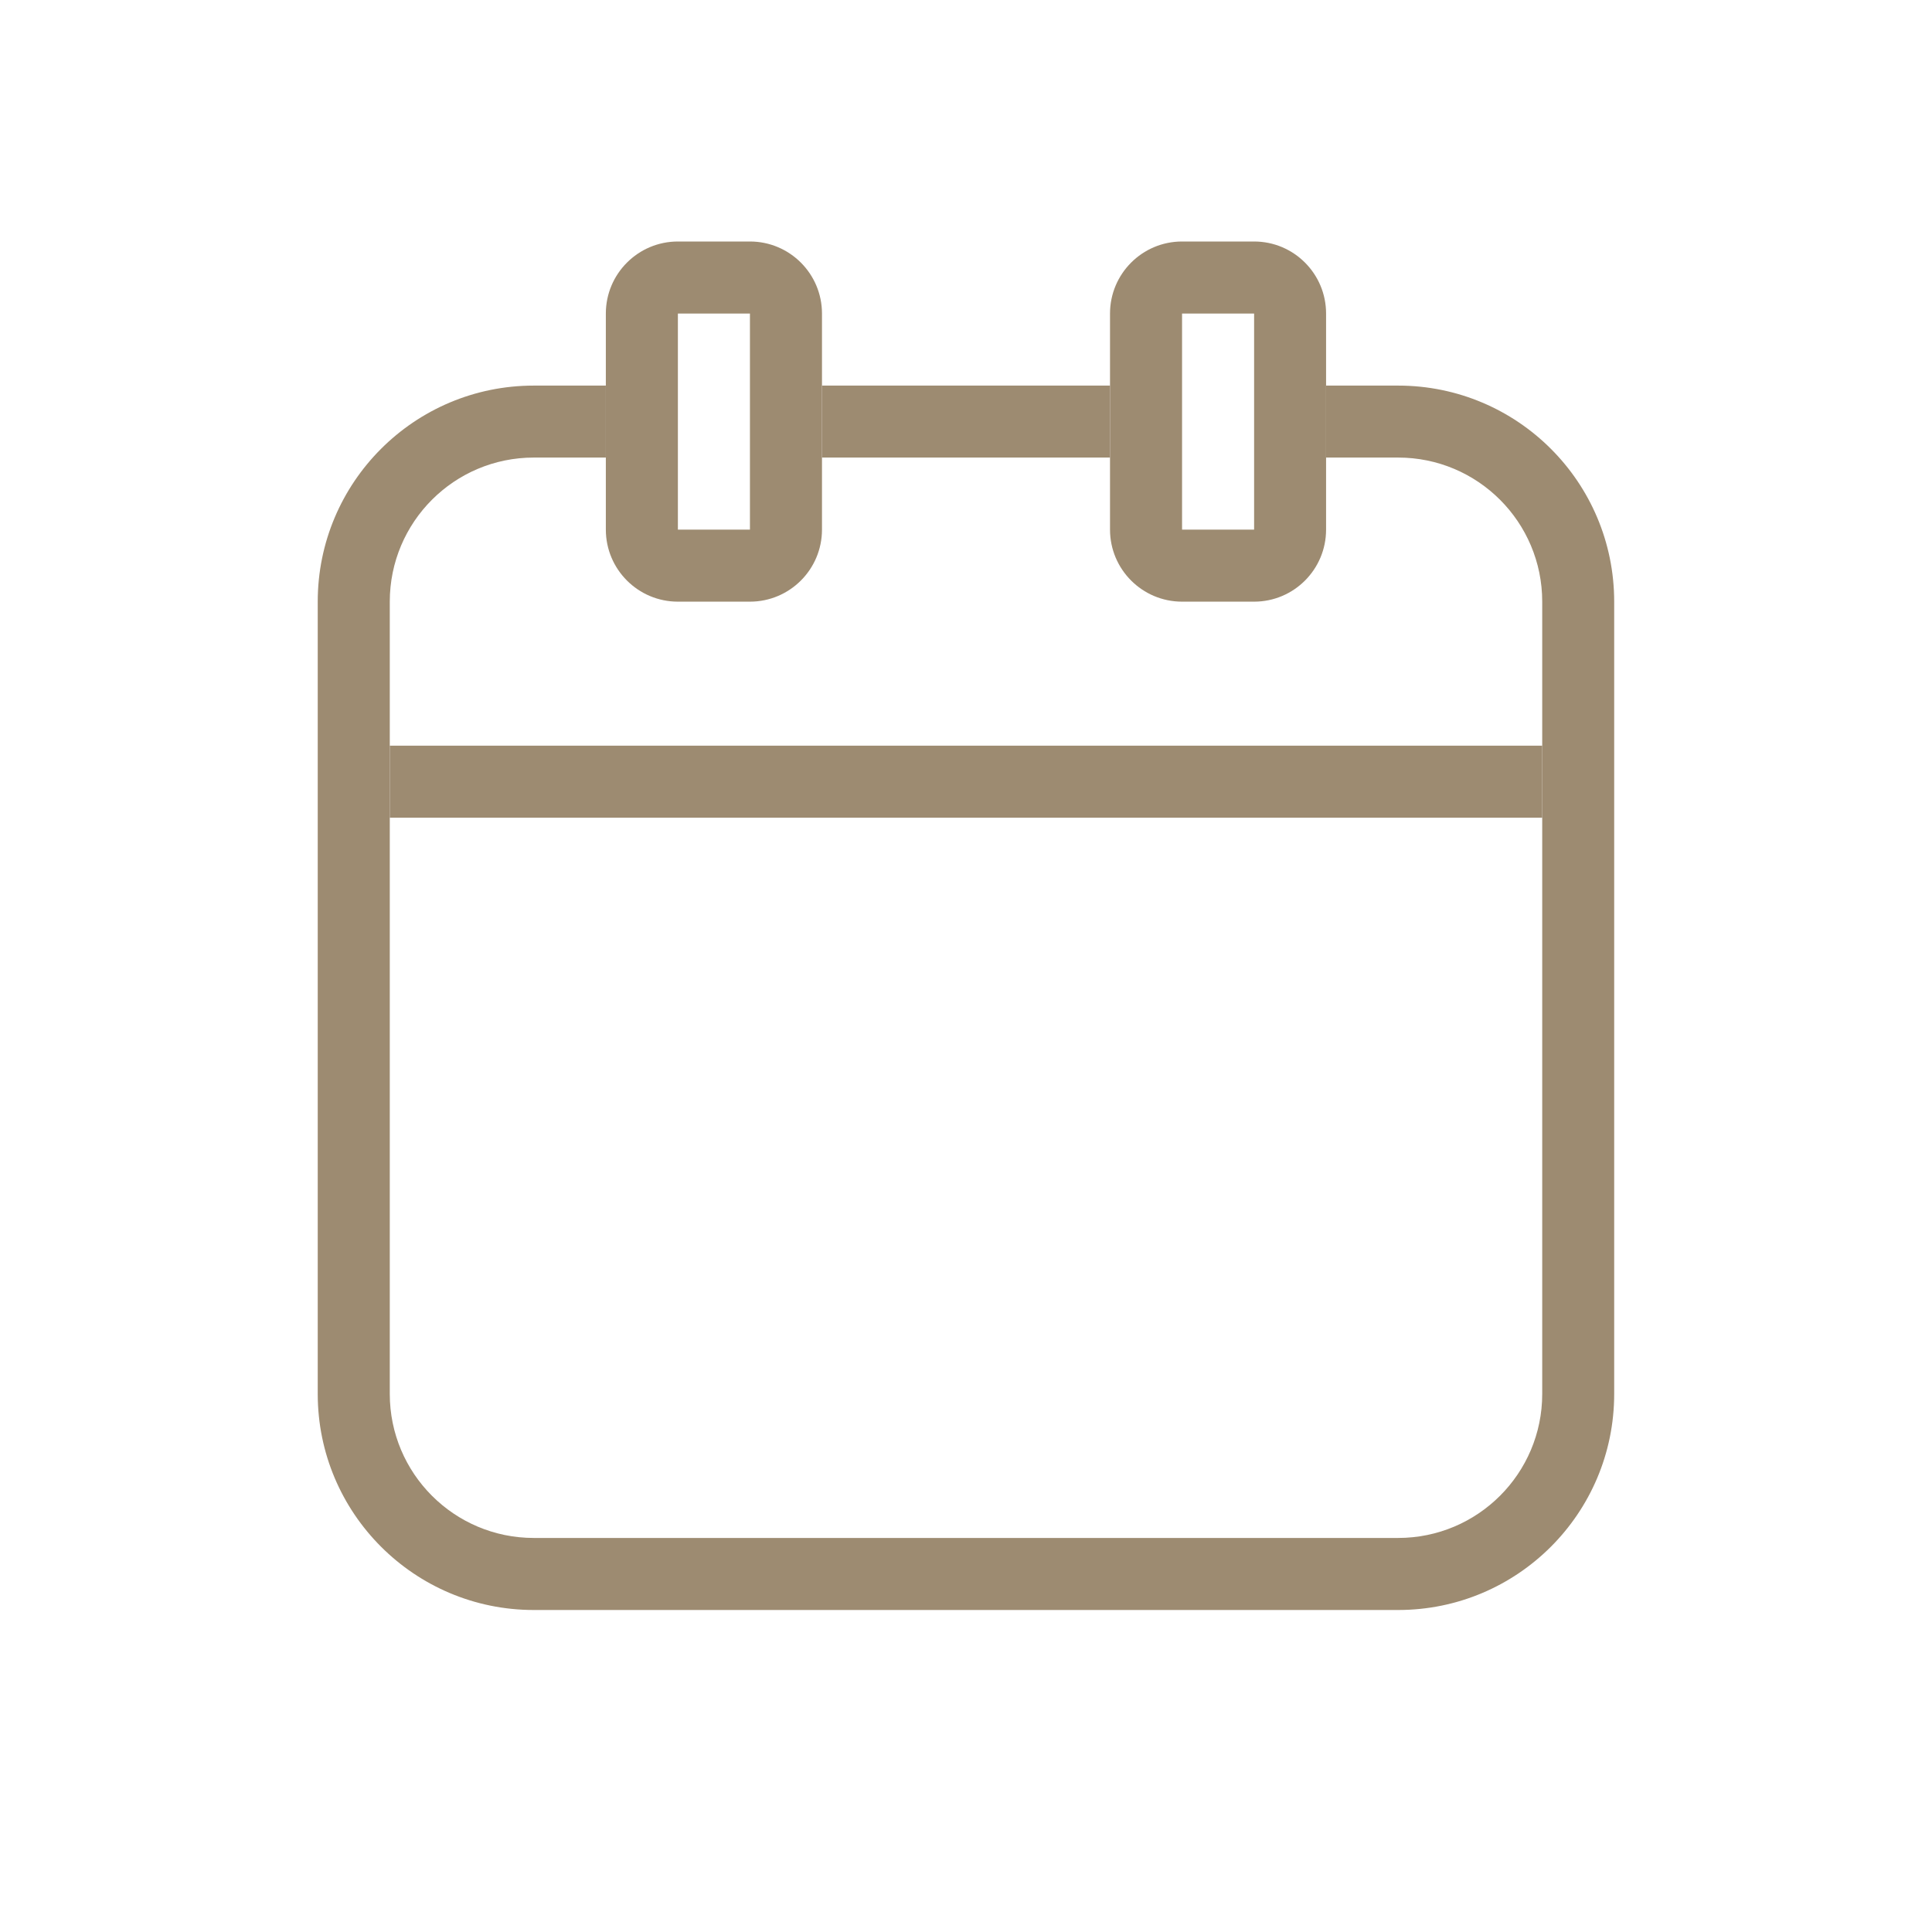 <svg width="24" height="24" viewBox="0 0 24 24" fill="none" xmlns="http://www.w3.org/2000/svg">
<rect width="24" height="24" fill="white"/>
<path d="M3.947 7.474C3.947 5.991 5.149 4.79 6.631 4.79H17.368C18.851 4.79 20.052 5.991 20.052 7.474V17.316C20.052 18.798 18.851 20 17.368 20H6.631C5.149 20 3.947 18.798 3.947 17.316V7.474Z" fill="white"/>
<path fill-rule="evenodd" clip-rule="evenodd" d="M17.368 5.684H6.631C5.643 5.684 4.842 6.485 4.842 7.474V17.316C4.842 18.304 5.643 19.105 6.631 19.105H17.368C18.357 19.105 19.158 18.304 19.158 17.316V7.474C19.158 6.485 18.357 5.684 17.368 5.684ZM6.631 4.79C5.149 4.79 3.947 5.991 3.947 7.474V17.316C3.947 18.798 5.149 20 6.631 20H17.368C18.851 20 20.052 18.798 20.052 17.316V7.474C20.052 5.991 18.851 4.79 17.368 4.79H6.631Z" fill="#9D8B71"/>
<path d="M7.526 3.895C7.526 3.401 7.927 3 8.421 3H9.316C9.81 3 10.211 3.401 10.211 3.895V6.579C10.211 7.073 9.81 7.474 9.316 7.474H8.421C7.927 7.474 7.526 7.073 7.526 6.579V3.895Z" fill="white"/>
<path fill-rule="evenodd" clip-rule="evenodd" d="M9.316 3.895H8.421L8.421 6.579H9.316V3.895ZM8.421 3C7.927 3 7.526 3.401 7.526 3.895V6.579C7.526 7.073 7.927 7.474 8.421 7.474H9.316C9.81 7.474 10.211 7.073 10.211 6.579V3.895C10.211 3.401 9.81 3 9.316 3H8.421Z" fill="#9D8B71"/>
<path d="M13.789 3.895C13.789 3.401 14.19 3 14.684 3H15.579C16.073 3 16.473 3.401 16.473 3.895V6.579C16.473 7.073 16.073 7.474 15.579 7.474H14.684C14.19 7.474 13.789 7.073 13.789 6.579V3.895Z" fill="white"/>
<path fill-rule="evenodd" clip-rule="evenodd" d="M15.579 3.895H14.684L14.684 6.579H15.579V3.895ZM14.684 3C14.19 3 13.789 3.401 13.789 3.895V6.579C13.789 7.073 14.19 7.474 14.684 7.474H15.579C16.073 7.474 16.473 7.073 16.473 6.579V3.895C16.473 3.401 16.073 3 15.579 3H14.684Z" fill="#9D8B71"/>
<path fill-rule="evenodd" clip-rule="evenodd" d="M19.158 10.158H4.842V9.263H19.158V10.158Z" fill="#9D8B71"/>
</svg>
